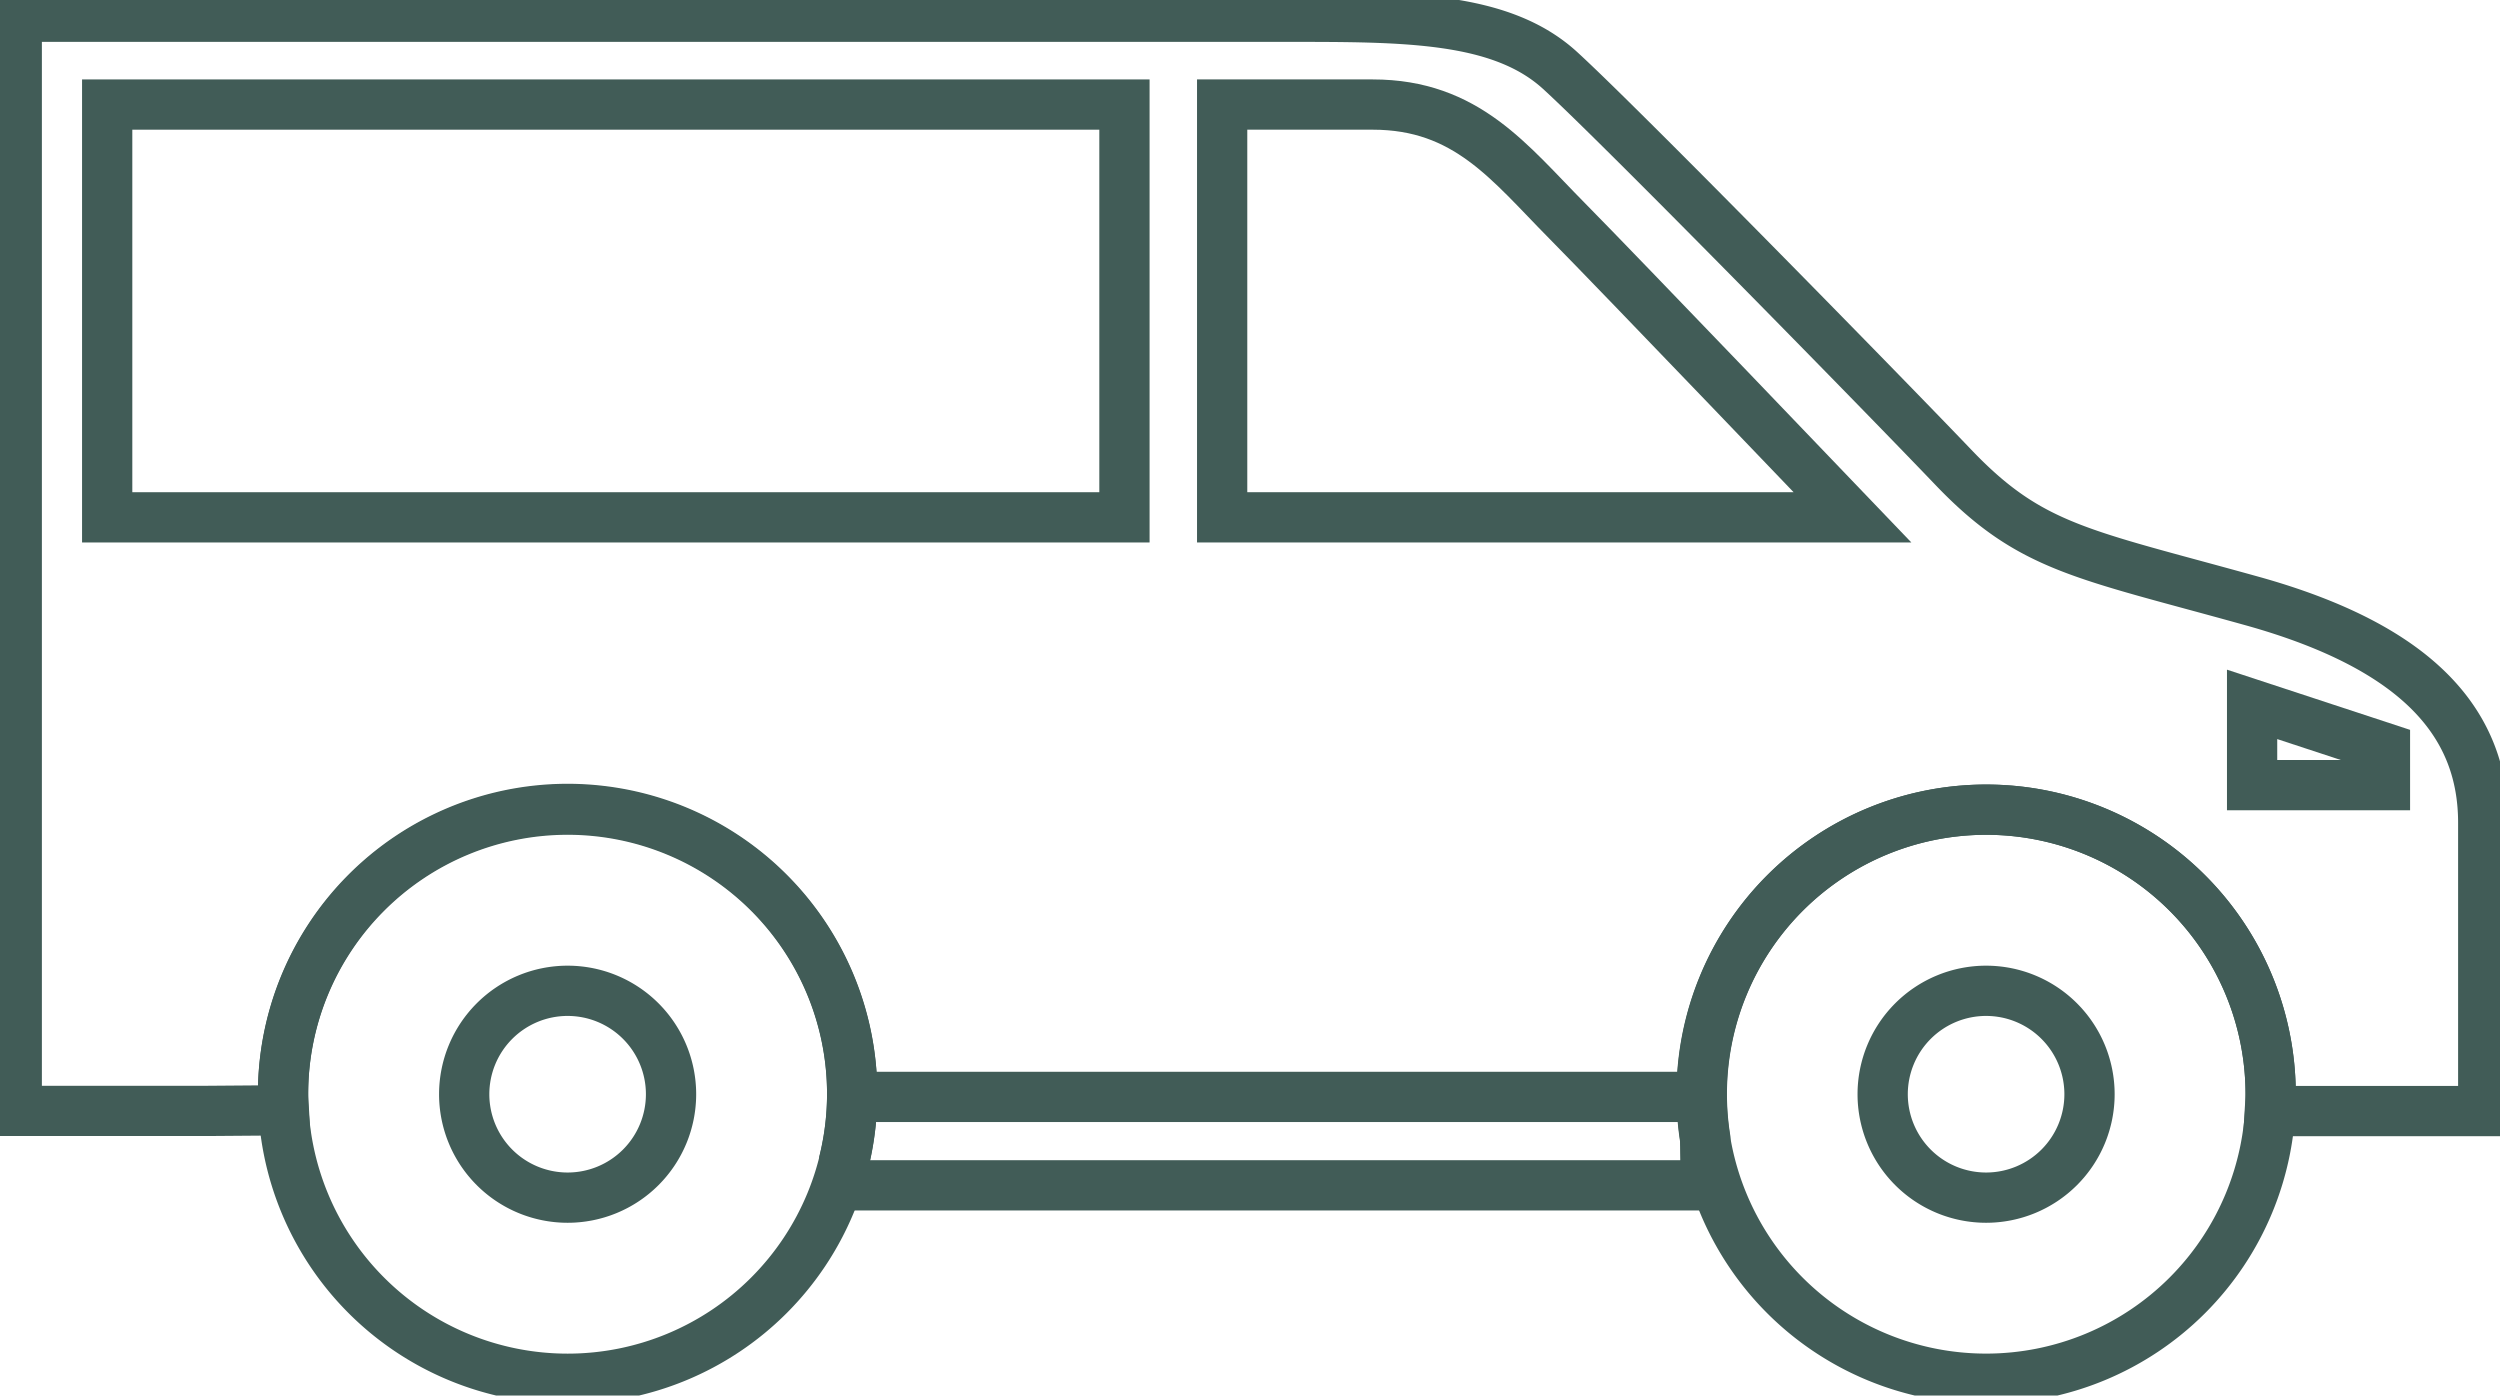 <?xml version="1.0" encoding="UTF-8"?>
<svg xmlns="http://www.w3.org/2000/svg" xmlns:xlink="http://www.w3.org/1999/xlink" width="149.224" height="83.297" viewBox="0 0 149.224 83.297">
  <defs>
    <clipPath id="clip-path">
      <rect id="Rectangle_1301" data-name="Rectangle 1301" width="149.224" height="83.297" transform="translate(0 0)" fill="none" stroke="#415c57" stroke-width="3"></rect>
    </clipPath>
  </defs>
  <g id="Group_714" data-name="Group 714" transform="translate(0 0)">
    <g id="Group_713" data-name="Group 713" clip-path="url(#clip-path)">
      <path id="Path_2652" data-name="Path 2652" d="M135.534,65.313a16.984,16.984,0,1,1-16.985-16.985A16.985,16.985,0,0,1,135.534,65.313Z" fill="none" stroke="#415c57" stroke-miterlimit="10" stroke-width="3"></path>
      <path id="Path_2653" data-name="Path 2653" d="M40.054,65.313a6.173,6.173,0,1,1-6.172-6.172A6.172,6.172,0,0,1,40.054,65.313Z" fill="none" stroke="#415c57" stroke-miterlimit="10" stroke-width="3"></path>
      <path id="Path_2654" data-name="Path 2654" d="M124.722,65.313a6.173,6.173,0,1,1-6.172-6.172A6.172,6.172,0,0,1,124.722,65.313Z" fill="none" stroke="#415c57" stroke-miterlimit="10" stroke-width="3"></path>
      <path id="Path_2655" data-name="Path 2655" d="M134.427,42.044v4.82h7.93V44.651Z" fill="none" stroke="#415c57" stroke-miterlimit="10" stroke-width="3"></path>
      <path id="Path_2656" data-name="Path 2656" d="M72.95,6.24V30.88h37.626S96.559,16.235,93.517,13.159C90.1,9.707,87.538,6.241,81.939,6.241Z" fill="none" stroke="#415c57" stroke-miterlimit="10" stroke-width="3"></path>
      <rect id="Rectangle_1300" data-name="Rectangle 1300" width="60.72" height="24.639" transform="translate(6.398 6.241)" fill="none" stroke="#415c57" stroke-miterlimit="10" stroke-width="3"></rect>
      <line id="Line_53" data-name="Line 53" x1="51.761" transform="translate(50.088 65.474)" fill="none" stroke="#415c57" stroke-miterlimit="10" stroke-width="3"></line>
      <path id="Path_2657" data-name="Path 2657" d="M134.423,35.873c-10.148-2.827-13.207-3.145-17.827-7.978C112.159,23.253,96.654,7.428,93.115,4.2S83.841,1,76.745,1H1V66.309H12.416l4.529-.035c-.018-.32-.049-.637-.049-.961A16.985,16.985,0,1,1,50.4,69.22l0,1.533h51.449s-.073-1.189-.066-2.843a16.976,16.976,0,1,1,33.751-2.6c0,.341-.032.674-.051,1.01h12.74V49.107C148.223,43.349,144.571,38.7,134.423,35.873Z" fill="none" stroke="#415c57" stroke-miterlimit="10" stroke-width="3"></path>
      <path id="Path_2658" data-name="Path 2658" d="M50.866,65.313A16.985,16.985,0,1,1,33.881,48.328,16.985,16.985,0,0,1,50.866,65.313Z" fill="none" stroke="#415c57" stroke-miterlimit="10" stroke-width="3"></path>
    </g>
  </g>
</svg>

